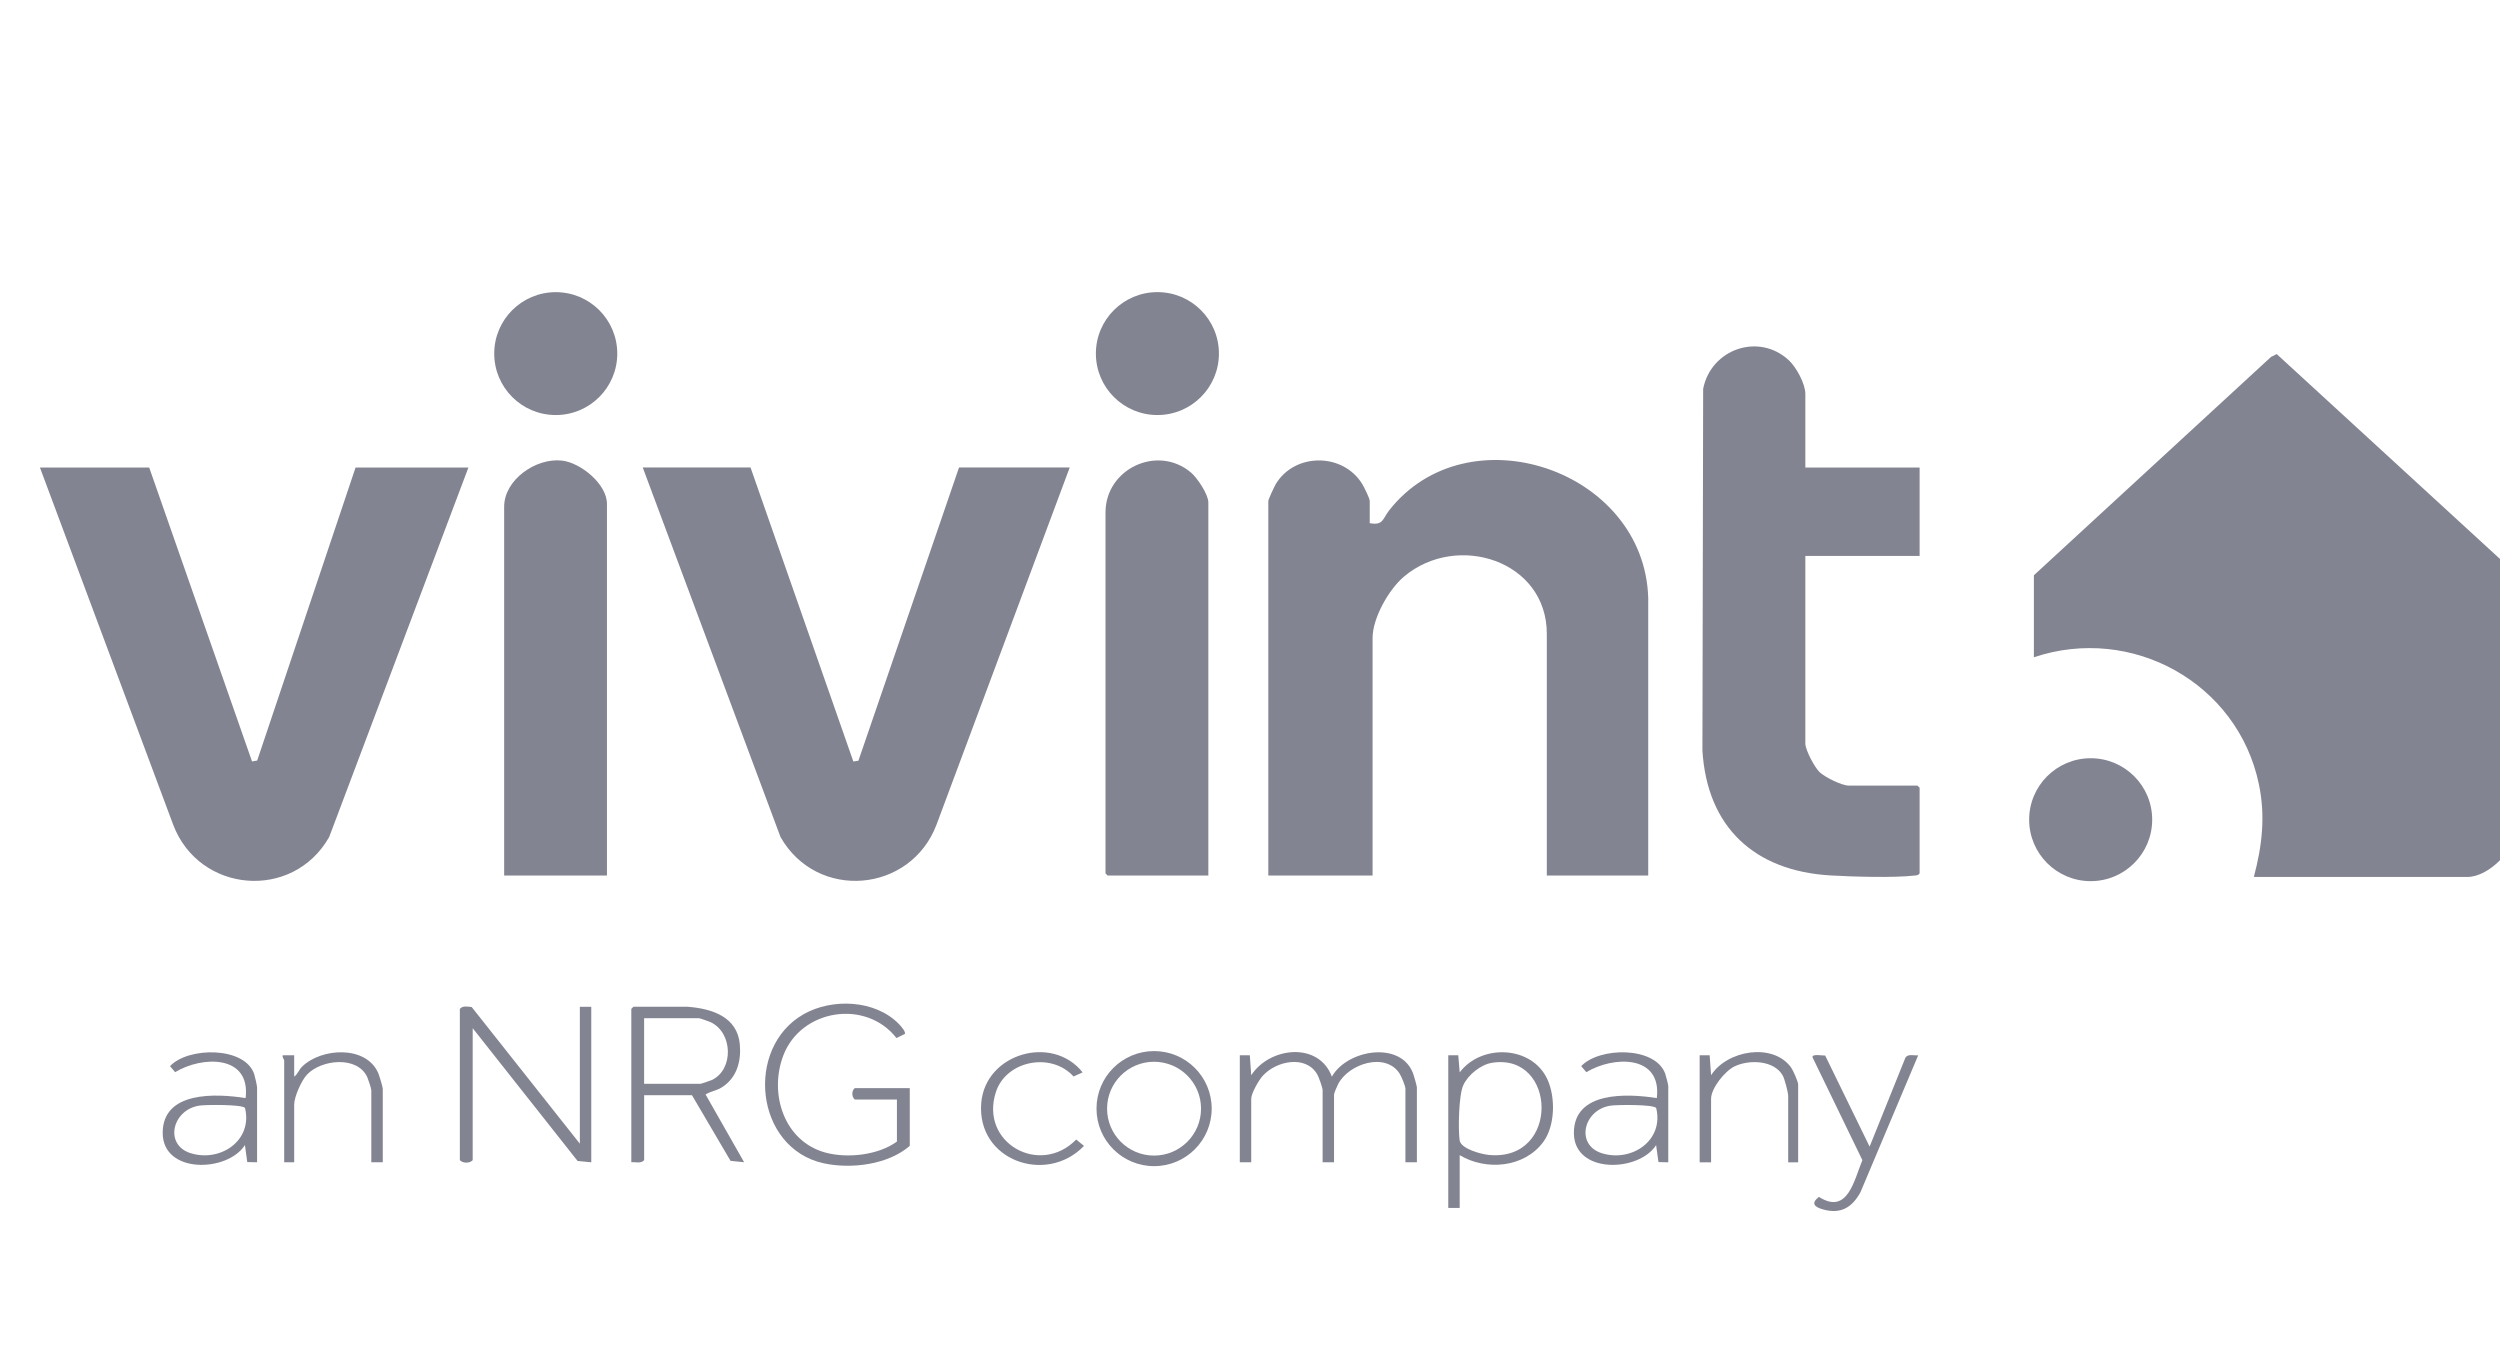 <svg width="65" height="35" viewBox="0 0 65 35" fill="none" xmlns="http://www.w3.org/2000/svg">
<g clip-path="url(#clip0_4523_23)">
<path d="M35.613 13.602C35.967 13.67 35.95 13.484 36.117 13.271C38.157 10.668 42.759 12.208 42.854 15.55V22.764H40.217V16.477C40.217 14.573 37.881 13.83 36.503 14.992C36.11 15.324 35.687 16.067 35.687 16.588V22.764H32.976V13.027C32.976 12.985 33.132 12.651 33.169 12.588C33.662 11.765 34.921 11.767 35.42 12.588C35.466 12.665 35.613 12.957 35.613 13.026V13.601L35.613 13.602Z" fill="#838491"/>
<path d="M3.879 12.155L6.553 19.798L6.687 19.774L9.245 12.155H12.179L8.559 21.762C7.612 23.432 5.173 23.223 4.501 21.438L1.038 12.155H3.879Z" fill="#838491"/>
<path d="M19.514 12.155L22.187 19.799L22.319 19.778L24.935 12.154H27.813L24.351 21.437C23.678 23.222 21.24 23.432 20.293 21.762L16.711 12.154H19.515L19.514 12.155Z" fill="#838491"/>
<path d="M31.416 22.764H28.798L28.743 22.708V13.324C28.743 12.187 30.097 11.55 30.968 12.288C31.131 12.427 31.417 12.857 31.417 13.064V22.763L31.416 22.764Z" fill="#838491"/>
<path d="M30.093 10.791C30.976 10.791 31.692 10.075 31.692 9.193C31.692 8.31 30.976 7.595 30.093 7.595C29.209 7.595 28.493 8.31 28.493 9.193C28.493 10.075 29.209 10.791 30.093 10.791Z" fill="#838491"/>
<path d="M58.6 22.801C58.815 21.989 58.905 21.221 58.731 20.389C58.183 17.757 55.428 16.234 52.881 17.089V14.957L59.045 9.281L59.195 9.206L65.427 14.925L65.429 21.554C65.392 22.103 64.701 22.801 64.152 22.801H58.6Z" fill="#838491"/>
<path d="M46.939 12.155H49.91V14.455H46.939V19.332C46.939 19.5 47.179 19.951 47.309 20.075C47.449 20.208 47.886 20.426 48.072 20.426H49.854L49.91 20.481V22.706C49.878 22.76 49.836 22.758 49.782 22.764C49.238 22.827 48.157 22.795 47.589 22.761C45.617 22.644 44.387 21.51 44.263 19.517L44.282 10.111C44.482 9.077 45.731 8.638 46.513 9.37C46.706 9.552 46.939 9.98 46.939 10.243V12.153V12.155Z" fill="#838491"/>
<path d="M54.358 22.91C55.241 22.91 55.957 22.194 55.957 21.312C55.957 20.429 55.241 19.714 54.358 19.714C53.474 19.714 52.758 20.429 52.758 21.312C52.758 22.194 53.474 22.91 54.358 22.91Z" fill="#838491"/>
<path d="M15.781 22.764H13.108V13.176C13.108 12.47 13.937 11.9 14.607 11.975C15.1 12.029 15.781 12.588 15.781 13.101V22.764Z" fill="#838491"/>
<path d="M14.45 10.791C15.333 10.791 16.049 10.076 16.049 9.193C16.049 8.311 15.333 7.596 14.45 7.596C13.566 7.596 12.85 8.311 12.85 9.193C12.85 10.076 13.566 10.791 14.45 10.791Z" fill="#838491"/>
<path d="M15.076 29.737V26.177H15.373V30.22L15.017 30.185L12.29 26.733V30.164C12.216 30.25 12.031 30.25 11.956 30.164V26.232C12.027 26.143 12.161 26.171 12.265 26.184L15.076 29.736V29.737Z" fill="#838491"/>
<path d="M17.879 26.176C18.504 26.223 19.174 26.433 19.236 27.158C19.274 27.6 19.155 28.034 18.758 28.277C18.622 28.36 18.474 28.374 18.345 28.457L19.347 30.218L18.994 30.182L17.991 28.475H16.748V30.163C16.669 30.26 16.526 30.208 16.414 30.218V26.231L16.469 26.175H17.88L17.879 26.176ZM16.747 28.179H18.213C18.232 28.179 18.482 28.094 18.518 28.076C19.079 27.797 19.054 26.854 18.48 26.578C18.44 26.559 18.199 26.474 18.176 26.474H16.747V28.18V28.179Z" fill="#838491"/>
<path d="M23.32 28.587H22.224C22.138 28.515 22.141 28.357 22.224 28.291H23.654V29.793C23.089 30.283 22.132 30.401 21.418 30.246C19.626 29.856 19.36 27.24 20.895 26.369C21.637 25.948 22.758 25.993 23.372 26.625C23.413 26.667 23.559 26.829 23.526 26.882L23.308 26.989C22.512 25.971 20.831 26.235 20.368 27.438C19.988 28.427 20.379 29.679 21.471 29.97C22.041 30.121 22.836 30.034 23.32 29.681V28.587V28.587Z" fill="#838491"/>
<path d="M36.838 30.219H36.541V28.309C36.541 28.233 36.435 27.982 36.386 27.908C36.018 27.348 35.062 27.657 34.789 28.191C34.764 28.239 34.685 28.423 34.685 28.458V30.219H34.388V28.346C34.388 28.282 34.288 28 34.247 27.931C33.948 27.421 33.176 27.584 32.828 27.975C32.726 28.089 32.532 28.426 32.532 28.569V30.219H32.235V27.437H32.495L32.532 27.956C33.006 27.224 34.285 27.072 34.629 27.993C35.018 27.296 36.401 27.053 36.734 27.893C36.756 27.946 36.839 28.236 36.839 28.271V30.219L36.838 30.219Z" fill="#838491"/>
<path d="M37.952 30.034V31.407H37.655V27.437H37.915L37.952 27.882C38.518 27.13 39.835 27.185 40.235 28.068C40.447 28.534 40.435 29.275 40.121 29.697C39.626 30.36 38.636 30.447 37.951 30.033L37.952 30.034ZM38.796 27.632C38.497 27.679 38.17 27.944 38.045 28.217C37.927 28.475 37.91 29.351 37.95 29.646C37.98 29.871 38.515 30.011 38.718 30.029C40.568 30.199 40.476 27.369 38.796 27.632Z" fill="#838491"/>
<path d="M43.374 30.22L43.12 30.214L43.059 29.774C42.599 30.485 40.923 30.525 40.921 29.459C40.919 28.362 42.312 28.431 43.077 28.55C43.213 27.414 41.944 27.452 41.245 27.877L41.111 27.72C41.582 27.22 43.028 27.202 43.293 27.909C43.312 27.961 43.375 28.199 43.375 28.235V30.22H43.374ZM41.88 28.746C41.165 28.849 40.95 29.773 41.658 29.987C42.425 30.219 43.267 29.653 43.061 28.808C42.991 28.711 42.04 28.723 41.88 28.746Z" fill="#838491"/>
<path d="M31.504 28.824C31.504 29.65 30.834 30.32 30.007 30.32C29.179 30.32 28.509 29.65 28.509 28.824C28.509 27.997 29.179 27.328 30.007 27.328C30.834 27.328 31.504 27.997 31.504 28.824ZM31.227 28.825C31.227 28.152 30.68 27.606 30.005 27.606C29.33 27.606 28.784 28.152 28.784 28.825C28.784 29.499 29.33 30.045 30.005 30.045C30.68 30.045 31.227 29.499 31.227 28.825Z" fill="#838491"/>
<path d="M47.454 27.443L48.61 29.812L49.542 27.497C49.613 27.393 49.763 27.45 49.873 27.438L48.371 31C48.154 31.395 47.86 31.573 47.402 31.446C47.182 31.384 47.07 31.291 47.292 31.119C48.043 31.6 48.208 30.674 48.422 30.164L47.127 27.493C47.095 27.39 47.404 27.45 47.455 27.444L47.454 27.443Z" fill="#838491"/>
<path d="M46.753 30.22H46.493V28.495C46.493 28.405 46.401 28.055 46.353 27.968C46.129 27.559 45.468 27.544 45.094 27.728C44.846 27.85 44.488 28.293 44.488 28.569V30.22H44.191V27.437H44.451L44.488 27.956C44.899 27.309 46.092 27.099 46.567 27.753C46.621 27.828 46.752 28.123 46.752 28.197V30.219L46.753 30.22Z" fill="#838491"/>
<path d="M28.148 27.882L27.912 27.989C27.336 27.348 26.16 27.57 25.893 28.394C25.464 29.717 27.039 30.593 27.981 29.628L28.184 29.793C27.209 30.81 25.393 30.178 25.512 28.681C25.614 27.389 27.36 26.886 28.148 27.882Z" fill="#838491"/>
<path d="M6.683 30.219L6.429 30.214L6.368 29.773C5.908 30.485 4.232 30.525 4.23 29.458C4.228 28.361 5.621 28.43 6.386 28.55C6.522 27.414 5.253 27.452 4.554 27.876L4.42 27.72C4.892 27.214 6.379 27.203 6.612 27.936C6.63 27.991 6.684 28.233 6.684 28.272V30.219H6.683ZM5.189 28.745C4.474 28.849 4.258 29.773 4.967 29.986C5.734 30.218 6.576 29.653 6.37 28.807C6.3 28.711 5.349 28.722 5.189 28.745Z" fill="#838491"/>
<path d="M9.951 30.219H9.654V28.346C9.654 28.304 9.574 28.062 9.549 28.006C9.291 27.443 8.354 27.546 7.983 27.939C7.841 28.087 7.649 28.517 7.649 28.717V30.219H7.389V27.567C7.389 27.548 7.33 27.489 7.352 27.437H7.649V27.993C7.734 27.935 7.776 27.809 7.853 27.734C8.354 27.241 9.523 27.173 9.836 27.904C9.862 27.966 9.952 28.262 9.952 28.308V30.218L9.951 30.219Z" fill="#838491"/>
</g>
<defs>
<clipPath id="clip0_4523_23">
<rect width="65" height="35" fill="white"/>
</clipPath>
</defs>
</svg>
